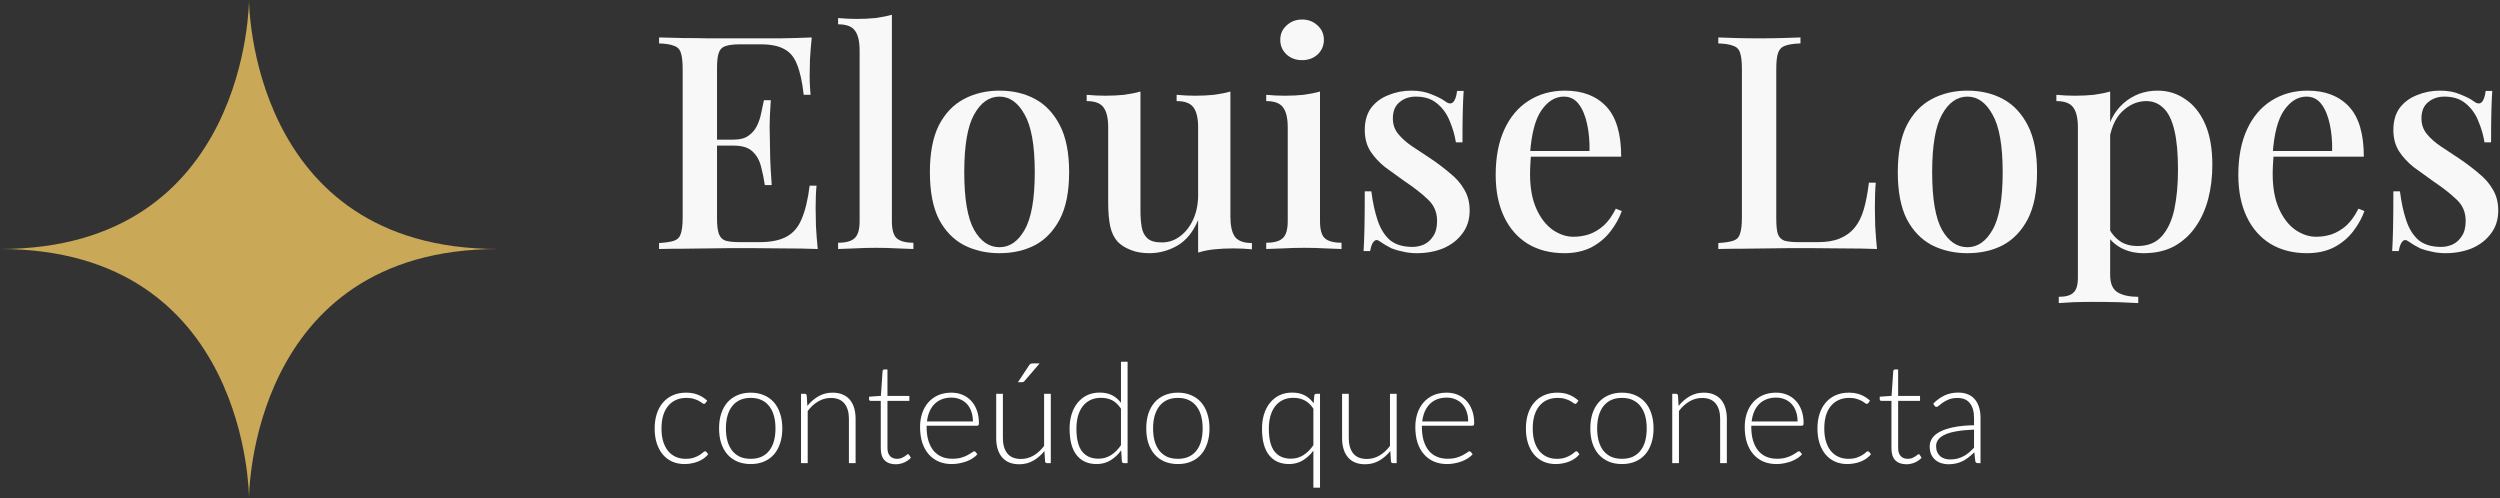 <svg xmlns="http://www.w3.org/2000/svg" width="502" height="100" viewBox="0 0 502 100" fill="none"><rect x="0" y="0" width="502" height="100" fill="#333333" stroke="none"/><path d="M50 100C50 100 50 50 100 50C50 50 50 0 50 0C50 0 50 50 0 50C50 50 50 100 50 100Z" fill="#C9A858"></path><path d="M163 7.52C162.84 9.04 162.72 10.52 162.64 11.96C162.6 13.36 162.58 14.44 162.58 15.2C162.58 15.96 162.6 16.68 162.64 17.36C162.68 18.04 162.72 18.6 162.76 19.04H161.38C161.1 16.48 160.66 14.46 160.06 12.98C159.5 11.5 158.64 10.46 157.48 9.86C156.36 9.22 154.78 8.9 152.74 8.9H148.6C147.32 8.9 146.34 9.02 145.66 9.26C145.02 9.46 144.58 9.9 144.34 10.58C144.1 11.22 143.98 12.24 143.98 13.64V43.88C143.98 45.24 144.1 46.26 144.34 46.94C144.58 47.62 145.02 48.08 145.66 48.32C146.34 48.52 147.32 48.62 148.6 48.62H152.5C154.78 48.62 156.58 48.26 157.9 47.54C159.26 46.82 160.28 45.64 160.96 44C161.68 42.36 162.22 40.12 162.58 37.28H163.96C163.84 38.44 163.78 39.96 163.78 41.84C163.78 42.64 163.8 43.8 163.84 45.32C163.92 46.84 164.04 48.4 164.2 50C162.16 49.92 159.86 49.88 157.3 49.88C154.74 49.84 152.46 49.82 150.46 49.82C149.54 49.82 148.36 49.82 146.92 49.82C145.48 49.82 143.92 49.84 142.24 49.88C140.6 49.88 138.92 49.9 137.2 49.94C135.52 49.94 133.9 49.96 132.34 50V48.8C133.7 48.72 134.72 48.56 135.4 48.32C136.08 48.08 136.52 47.6 136.72 46.88C136.96 46.16 137.08 45.08 137.08 43.64V13.88C137.08 12.4 136.96 11.32 136.72 10.64C136.52 9.92 136.06 9.44 135.34 9.2C134.66 8.92 133.66 8.76 132.34 8.72V7.52C133.9 7.56 135.52 7.6 137.2 7.64C138.92 7.64 140.6 7.66 142.24 7.7C143.92 7.7 145.48 7.7 146.92 7.7C148.36 7.7 149.54 7.7 150.46 7.7C152.3 7.7 154.38 7.7 156.7 7.7C159.06 7.66 161.16 7.6 163 7.52ZM153.04 28.04C153.04 28.04 153.04 28.24 153.04 28.64C153.04 29.04 153.04 29.24 153.04 29.24H142.18C142.18 29.24 142.18 29.04 142.18 28.64C142.18 28.24 142.18 28.04 142.18 28.04H153.04ZM154.78 20.12C154.62 22.4 154.54 24.14 154.54 25.34C154.58 26.54 154.6 27.64 154.6 28.64C154.6 29.64 154.62 30.74 154.66 31.94C154.7 33.14 154.8 34.88 154.96 37.16H153.58C153.38 35.84 153.12 34.58 152.8 33.38C152.48 32.14 151.9 31.14 151.06 30.38C150.26 29.62 149 29.24 147.28 29.24V28.04C148.56 28.04 149.56 27.78 150.28 27.26C151.04 26.74 151.62 26.06 152.02 25.22C152.42 24.38 152.7 23.52 152.86 22.64C153.06 21.72 153.24 20.88 153.4 20.12H154.78Z" fill="#F8F8F8"></path><path d="M179.091 2.96V44.42C179.091 46.1 179.411 47.24 180.051 47.84C180.731 48.44 181.851 48.74 183.411 48.74V50C182.731 49.96 181.671 49.92 180.231 49.88C178.791 49.8 177.351 49.76 175.911 49.76C174.471 49.76 173.011 49.8 171.531 49.88C170.091 49.92 169.011 49.96 168.291 50V48.74C169.851 48.74 170.951 48.44 171.591 47.84C172.271 47.24 172.611 46.1 172.611 44.42V10.16C172.611 8.36 172.311 7.04 171.711 6.2C171.111 5.32 169.971 4.88 168.291 4.88V3.62C169.571 3.74 170.811 3.8 172.011 3.8C173.331 3.8 174.591 3.74 175.791 3.62C176.991 3.46 178.091 3.24 179.091 2.96Z" fill="#F8F8F8"></path><path d="M200.702 18.2C203.382 18.2 205.762 18.76 207.842 19.88C209.922 21 211.582 22.76 212.822 25.16C214.062 27.56 214.682 30.7 214.682 34.58C214.682 38.46 214.062 41.6 212.822 44C211.582 46.36 209.922 48.1 207.842 49.22C205.762 50.3 203.382 50.84 200.702 50.84C198.062 50.84 195.682 50.3 193.562 49.22C191.442 48.1 189.762 46.36 188.522 44C187.322 41.6 186.722 38.46 186.722 34.58C186.722 30.7 187.322 27.56 188.522 25.16C189.762 22.76 191.442 21 193.562 19.88C195.682 18.76 198.062 18.2 200.702 18.2ZM200.702 19.4C198.622 19.4 196.922 20.6 195.602 23C194.282 25.36 193.622 29.22 193.622 34.58C193.622 39.94 194.282 43.8 195.602 46.16C196.922 48.48 198.622 49.64 200.702 49.64C202.742 49.64 204.422 48.48 205.742 46.16C207.102 43.8 207.782 39.94 207.782 34.58C207.782 29.22 207.102 25.36 205.742 23C204.422 20.6 202.742 19.4 200.702 19.4Z" fill="#F8F8F8"></path><path d="M247.065 18.38V43.52C247.065 45.32 247.365 46.66 247.965 47.54C248.605 48.38 249.745 48.8 251.385 48.8V50.06C250.145 49.94 248.905 49.88 247.665 49.88C246.345 49.88 245.085 49.94 243.885 50.06C242.685 50.18 241.585 50.4 240.585 50.72V44.18C239.585 46.58 238.185 48.3 236.385 49.34C234.625 50.34 232.765 50.84 230.805 50.84C229.325 50.84 228.065 50.62 227.025 50.18C225.985 49.78 225.125 49.24 224.445 48.56C223.725 47.76 223.225 46.74 222.945 45.5C222.665 44.22 222.525 42.62 222.525 40.7V25.58C222.525 23.78 222.225 22.46 221.625 21.62C221.025 20.74 219.885 20.3 218.205 20.3V19.04C219.485 19.16 220.725 19.22 221.925 19.22C223.245 19.22 224.505 19.16 225.705 19.04C226.905 18.88 228.005 18.66 229.005 18.38V42.38C229.005 43.54 229.085 44.6 229.245 45.56C229.405 46.52 229.785 47.28 230.385 47.84C230.985 48.4 231.945 48.68 233.265 48.68C234.665 48.68 235.905 48.26 236.985 47.42C238.105 46.58 238.985 45.44 239.625 44C240.265 42.56 240.585 40.94 240.585 39.14V25.58C240.585 23.78 240.285 22.46 239.685 21.62C239.085 20.74 237.945 20.3 236.265 20.3V19.04C237.545 19.16 238.785 19.22 239.985 19.22C241.305 19.22 242.565 19.16 243.765 19.04C244.965 18.88 246.065 18.66 247.065 18.38Z" fill="#F8F8F8"></path><path d="M261.457 3.92C262.697 3.92 263.737 4.32 264.577 5.12C265.417 5.88 265.837 6.84 265.837 8C265.837 9.16 265.417 10.14 264.577 10.94C263.737 11.7 262.697 12.08 261.457 12.08C260.217 12.08 259.177 11.7 258.337 10.94C257.497 10.14 257.077 9.16 257.077 8C257.077 6.84 257.497 5.88 258.337 5.12C259.177 4.32 260.217 3.92 261.457 3.92ZM265.057 18.38V44.42C265.057 46.1 265.377 47.24 266.017 47.84C266.697 48.44 267.817 48.74 269.377 48.74V50C268.697 49.96 267.637 49.92 266.197 49.88C264.797 49.8 263.357 49.76 261.877 49.76C260.477 49.76 259.037 49.8 257.557 49.88C256.077 49.92 254.977 49.96 254.257 50V48.74C255.817 48.74 256.917 48.44 257.557 47.84C258.237 47.24 258.577 46.1 258.577 44.42V25.58C258.577 23.78 258.277 22.46 257.677 21.62C257.077 20.74 255.937 20.3 254.257 20.3V19.04C255.537 19.16 256.777 19.22 257.977 19.22C259.337 19.22 260.597 19.16 261.757 19.04C262.957 18.88 264.057 18.66 265.057 18.38Z" fill="#F8F8F8"></path><path d="M283.405 18.2C285.005 18.2 286.385 18.46 287.545 18.98C288.745 19.46 289.605 19.9 290.125 20.3C291.445 21.34 292.265 20.66 292.585 18.26H293.905C293.825 19.38 293.765 20.74 293.725 22.34C293.685 23.9 293.665 25.98 293.665 28.58H292.345C292.105 27.1 291.685 25.66 291.085 24.26C290.525 22.86 289.685 21.7 288.565 20.78C287.485 19.86 286.065 19.4 284.305 19.4C282.985 19.4 281.885 19.78 281.005 20.54C280.125 21.26 279.685 22.34 279.685 23.78C279.685 24.98 280.045 26.02 280.765 26.9C281.485 27.78 282.405 28.6 283.525 29.36C284.685 30.12 285.925 30.94 287.245 31.82C288.725 32.82 290.045 33.82 291.205 34.82C292.405 35.78 293.345 36.86 294.025 38.06C294.745 39.26 295.105 40.66 295.105 42.26C295.105 44.1 294.605 45.66 293.605 46.94C292.645 48.22 291.365 49.2 289.765 49.88C288.165 50.52 286.405 50.84 284.485 50.84C283.525 50.84 282.625 50.74 281.785 50.54C280.945 50.38 280.165 50.16 279.445 49.88C279.005 49.64 278.565 49.4 278.125 49.16C277.725 48.88 277.325 48.62 276.925 48.38C276.525 48.1 276.165 48.14 275.845 48.5C275.525 48.86 275.285 49.5 275.125 50.42H273.805C273.885 49.14 273.945 47.58 273.985 45.74C274.025 43.9 274.045 41.46 274.045 38.42H275.365C275.645 40.62 276.065 42.56 276.625 44.24C277.185 45.92 278.005 47.24 279.085 48.2C280.205 49.12 281.725 49.58 283.645 49.58C284.405 49.58 285.165 49.42 285.925 49.1C286.685 48.74 287.305 48.18 287.785 47.42C288.305 46.66 288.565 45.64 288.565 44.36C288.565 42.6 287.945 41.16 286.705 40.04C285.505 38.88 283.945 37.66 282.025 36.38C280.665 35.42 279.365 34.48 278.125 33.56C276.925 32.6 275.945 31.54 275.185 30.38C274.425 29.18 274.045 27.76 274.045 26.12C274.045 24.32 274.465 22.84 275.305 21.68C276.185 20.52 277.345 19.66 278.785 19.1C280.225 18.5 281.765 18.2 283.405 18.2Z" fill="#F8F8F8"></path><path d="M314.254 18.2C317.774 18.2 320.534 19.26 322.534 21.38C324.534 23.5 325.534 26.86 325.534 31.46H304.834L304.714 30.32H319.174C319.214 28.36 319.054 26.56 318.694 24.92C318.334 23.24 317.774 21.9 317.014 20.9C316.254 19.9 315.254 19.4 314.014 19.4C312.294 19.4 310.794 20.32 309.514 22.16C308.274 23.96 307.514 26.86 307.234 30.86L307.414 31.16C307.374 31.72 307.334 32.34 307.294 33.02C307.254 33.66 307.234 34.3 307.234 34.94C307.234 37.7 307.654 40.02 308.494 41.9C309.334 43.78 310.434 45.2 311.794 46.16C313.154 47.08 314.534 47.54 315.934 47.54C317.014 47.54 318.054 47.38 319.054 47.06C320.094 46.7 321.074 46.12 321.994 45.32C322.914 44.48 323.734 43.34 324.454 41.9L325.654 42.38C325.174 43.74 324.434 45.08 323.434 46.4C322.434 47.72 321.154 48.8 319.594 49.64C318.034 50.44 316.214 50.84 314.134 50.84C311.334 50.84 308.894 50.22 306.814 48.98C304.734 47.7 303.134 45.88 302.014 43.52C300.894 41.16 300.334 38.36 300.334 35.12C300.334 31.56 300.914 28.52 302.074 26C303.234 23.48 304.854 21.56 306.934 20.24C309.054 18.88 311.494 18.2 314.254 18.2Z" fill="#F8F8F8"></path><path d="M361.535 7.52V8.72C360.175 8.76 359.135 8.92 358.415 9.2C357.735 9.44 357.275 9.92 357.035 10.64C356.795 11.32 356.675 12.4 356.675 13.88V43.88C356.675 45.24 356.775 46.26 356.975 46.94C357.215 47.62 357.655 48.08 358.295 48.32C358.975 48.52 359.935 48.62 361.175 48.62H365.075C366.795 48.62 368.235 48.38 369.395 47.9C370.595 47.42 371.595 46.7 372.395 45.74C373.195 44.78 373.815 43.54 374.255 42.02C374.695 40.5 375.035 38.72 375.275 36.68H376.655C376.535 37.96 376.475 39.64 376.475 41.72C376.475 42.52 376.495 43.7 376.535 45.26C376.615 46.78 376.735 48.36 376.895 50C374.855 49.92 372.555 49.88 369.995 49.88C367.435 49.84 365.155 49.82 363.155 49.82C362.235 49.82 361.055 49.82 359.615 49.82C358.175 49.82 356.615 49.84 354.935 49.88C353.295 49.88 351.615 49.9 349.895 49.94C348.215 49.94 346.595 49.96 345.035 50V48.8C346.395 48.72 347.415 48.56 348.095 48.32C348.775 48.08 349.215 47.6 349.415 46.88C349.655 46.16 349.775 45.08 349.775 43.64V13.88C349.775 12.4 349.655 11.32 349.415 10.64C349.215 9.92 348.755 9.44 348.035 9.2C347.355 8.92 346.355 8.76 345.035 8.72V7.52C345.955 7.56 347.135 7.6 348.575 7.64C350.055 7.68 351.635 7.7 353.315 7.7C354.835 7.7 356.335 7.68 357.815 7.64C359.335 7.6 360.575 7.56 361.535 7.52Z" fill="#F8F8F8"></path><path d="M395.058 18.2C397.738 18.2 400.118 18.76 402.198 19.88C404.278 21 405.938 22.76 407.178 25.16C408.418 27.56 409.038 30.7 409.038 34.58C409.038 38.46 408.418 41.6 407.178 44C405.938 46.36 404.278 48.1 402.198 49.22C400.118 50.3 397.738 50.84 395.058 50.84C392.418 50.84 390.038 50.3 387.918 49.22C385.798 48.1 384.118 46.36 382.878 44C381.678 41.6 381.078 38.46 381.078 34.58C381.078 30.7 381.678 27.56 382.878 25.16C384.118 22.76 385.798 21 387.918 19.88C390.038 18.76 392.418 18.2 395.058 18.2ZM395.058 19.4C392.978 19.4 391.278 20.6 389.958 23C388.638 25.36 387.978 29.22 387.978 34.58C387.978 39.94 388.638 43.8 389.958 46.16C391.278 48.48 392.978 49.64 395.058 49.64C397.098 49.64 398.778 48.48 400.098 46.16C401.458 43.8 402.138 39.94 402.138 34.58C402.138 29.22 401.458 25.36 400.098 23C398.778 20.6 397.098 19.4 395.058 19.4Z" fill="#F8F8F8"></path><path d="M423.72 18.38V55.16C423.72 56.92 424.22 58.1 425.22 58.7C426.22 59.3 427.6 59.6 429.36 59.6V60.86C428.44 60.82 427.16 60.76 425.52 60.68C423.88 60.64 422.12 60.62 420.24 60.62C418.92 60.62 417.62 60.64 416.34 60.68C415.06 60.76 414.08 60.82 413.4 60.86V59.6C414.8 59.6 415.78 59.32 416.34 58.76C416.94 58.24 417.24 57.24 417.24 55.76V25.58C417.24 23.78 416.94 22.46 416.34 21.62C415.74 20.74 414.6 20.3 412.92 20.3V19.04C414.2 19.16 415.44 19.22 416.64 19.22C417.96 19.22 419.22 19.16 420.42 19.04C421.62 18.88 422.72 18.66 423.72 18.38ZM433.26 18.2C435.34 18.2 437.2 18.78 438.84 19.94C440.52 21.06 441.84 22.72 442.8 24.92C443.76 27.12 444.24 29.86 444.24 33.14C444.24 35.54 443.96 37.82 443.4 39.98C442.84 42.1 441.98 43.98 440.82 45.62C439.7 47.22 438.28 48.5 436.56 49.46C434.84 50.38 432.8 50.84 430.44 50.84C428.68 50.84 427.12 50.46 425.76 49.7C424.44 48.94 423.5 47.98 422.94 46.82L423.54 45.98C424.06 46.98 424.78 47.8 425.7 48.44C426.66 49.08 427.84 49.4 429.24 49.4C431.32 49.4 432.94 48.74 434.1 47.42C435.3 46.06 436.14 44.24 436.62 41.96C437.1 39.64 437.34 37.02 437.34 34.1C437.34 30.82 437.1 28.18 436.62 26.18C436.14 24.14 435.42 22.66 434.46 21.74C433.5 20.78 432.34 20.3 430.98 20.3C429.18 20.3 427.54 21.02 426.06 22.46C424.62 23.9 423.74 26.06 423.42 28.94L422.82 27.68C423.34 24.68 424.54 22.36 426.42 20.72C428.34 19.04 430.62 18.2 433.26 18.2Z" fill="#F8F8F8"></path><path d="M463.375 18.2C466.895 18.2 469.655 19.26 471.655 21.38C473.655 23.5 474.655 26.86 474.655 31.46H453.955L453.835 30.32H468.295C468.335 28.36 468.175 26.56 467.815 24.92C467.455 23.24 466.895 21.9 466.135 20.9C465.375 19.9 464.375 19.4 463.135 19.4C461.415 19.4 459.915 20.32 458.635 22.16C457.395 23.96 456.635 26.86 456.355 30.86L456.535 31.16C456.495 31.72 456.455 32.34 456.415 33.02C456.375 33.66 456.355 34.3 456.355 34.94C456.355 37.7 456.775 40.02 457.615 41.9C458.455 43.78 459.555 45.2 460.915 46.16C462.275 47.08 463.655 47.54 465.055 47.54C466.135 47.54 467.175 47.38 468.175 47.06C469.215 46.7 470.195 46.12 471.115 45.32C472.035 44.48 472.855 43.34 473.575 41.9L474.775 42.38C474.295 43.74 473.555 45.08 472.555 46.4C471.555 47.72 470.275 48.8 468.715 49.64C467.155 50.44 465.335 50.84 463.255 50.84C460.455 50.84 458.015 50.22 455.935 48.98C453.855 47.7 452.255 45.88 451.135 43.52C450.015 41.16 449.455 38.36 449.455 35.12C449.455 31.56 450.035 28.52 451.195 26C452.355 23.48 453.975 21.56 456.055 20.24C458.175 18.88 460.615 18.2 463.375 18.2Z" fill="#F8F8F8"></path><path d="M489.948 18.2C491.548 18.2 492.928 18.46 494.088 18.98C495.288 19.46 496.148 19.9 496.668 20.3C497.988 21.34 498.808 20.66 499.128 18.26H500.448C500.368 19.38 500.308 20.74 500.268 22.34C500.228 23.9 500.208 25.98 500.208 28.58H498.888C498.648 27.1 498.228 25.66 497.628 24.26C497.068 22.86 496.228 21.7 495.108 20.78C494.028 19.86 492.608 19.4 490.848 19.4C489.528 19.4 488.428 19.78 487.548 20.54C486.668 21.26 486.228 22.34 486.228 23.78C486.228 24.98 486.588 26.02 487.308 26.9C488.028 27.78 488.948 28.6 490.068 29.36C491.228 30.12 492.468 30.94 493.788 31.82C495.268 32.82 496.588 33.82 497.748 34.82C498.948 35.78 499.888 36.86 500.568 38.06C501.288 39.26 501.648 40.66 501.648 42.26C501.648 44.1 501.148 45.66 500.148 46.94C499.188 48.22 497.908 49.2 496.308 49.88C494.708 50.52 492.948 50.84 491.028 50.84C490.068 50.84 489.168 50.74 488.328 50.54C487.488 50.38 486.708 50.16 485.988 49.88C485.548 49.64 485.108 49.4 484.668 49.16C484.268 48.88 483.868 48.62 483.468 48.38C483.068 48.1 482.708 48.14 482.388 48.5C482.068 48.86 481.828 49.5 481.668 50.42H480.348C480.428 49.14 480.488 47.58 480.528 45.74C480.568 43.9 480.588 41.46 480.588 38.42H481.908C482.188 40.62 482.608 42.56 483.168 44.24C483.728 45.92 484.548 47.24 485.628 48.2C486.748 49.12 488.268 49.58 490.188 49.58C490.948 49.58 491.708 49.42 492.468 49.1C493.228 48.74 493.848 48.18 494.328 47.42C494.848 46.66 495.108 45.64 495.108 44.36C495.108 42.6 494.488 41.16 493.248 40.04C492.048 38.88 490.488 37.66 488.568 36.38C487.208 35.42 485.908 34.48 484.668 33.56C483.468 32.6 482.488 31.54 481.728 30.38C480.968 29.18 480.588 27.76 480.588 26.12C480.588 24.32 481.008 22.84 481.848 21.68C482.728 20.52 483.888 19.66 485.328 19.1C486.768 18.5 488.308 18.2 489.948 18.2Z" fill="#F8F8F8"></path><path d="M141.662 80.932C141.615 80.979 141.569 81.021 141.522 81.058C141.485 81.086 141.429 81.1 141.354 81.1C141.261 81.1 141.135 81.039 140.976 80.918C140.817 80.787 140.603 80.647 140.332 80.498C140.061 80.349 139.721 80.213 139.31 80.092C138.909 79.961 138.419 79.896 137.84 79.896C137.037 79.896 136.323 80.041 135.698 80.33C135.082 80.61 134.559 81.016 134.13 81.548C133.701 82.08 133.374 82.724 133.15 83.48C132.935 84.236 132.828 85.085 132.828 86.028C132.828 87.008 132.94 87.876 133.164 88.632C133.397 89.388 133.724 90.027 134.144 90.55C134.564 91.063 135.073 91.455 135.67 91.726C136.267 91.997 136.93 92.132 137.658 92.132C138.33 92.132 138.89 92.053 139.338 91.894C139.795 91.735 140.169 91.563 140.458 91.376C140.757 91.189 140.99 91.017 141.158 90.858C141.326 90.699 141.466 90.62 141.578 90.62C141.69 90.62 141.783 90.667 141.858 90.76L142.208 91.208C141.993 91.488 141.723 91.749 141.396 91.992C141.069 92.235 140.701 92.445 140.29 92.622C139.879 92.799 139.431 92.935 138.946 93.028C138.47 93.131 137.971 93.182 137.448 93.182C136.561 93.182 135.749 93.023 135.012 92.706C134.284 92.379 133.654 91.913 133.122 91.306C132.599 90.69 132.189 89.939 131.89 89.052C131.601 88.165 131.456 87.157 131.456 86.028C131.456 84.964 131.596 83.993 131.876 83.116C132.156 82.239 132.567 81.483 133.108 80.848C133.649 80.213 134.307 79.723 135.082 79.378C135.866 79.023 136.762 78.846 137.77 78.846C138.675 78.846 139.478 78.991 140.178 79.28C140.878 79.569 141.489 79.961 142.012 80.456L141.662 80.932Z" fill="white"></path><path d="M150.746 78.846C151.744 78.846 152.636 79.019 153.42 79.364C154.213 79.7 154.88 80.181 155.422 80.806C155.963 81.431 156.374 82.187 156.654 83.074C156.943 83.951 157.088 84.936 157.088 86.028C157.088 87.12 156.943 88.105 156.654 88.982C156.374 89.859 155.963 90.611 155.422 91.236C154.88 91.861 154.213 92.342 153.42 92.678C152.636 93.014 151.744 93.182 150.746 93.182C149.747 93.182 148.851 93.014 148.058 92.678C147.274 92.342 146.606 91.861 146.056 91.236C145.514 90.611 145.099 89.859 144.81 88.982C144.53 88.105 144.39 87.12 144.39 86.028C144.39 84.936 144.53 83.951 144.81 83.074C145.099 82.187 145.514 81.431 146.056 80.806C146.606 80.181 147.274 79.7 148.058 79.364C148.851 79.019 149.747 78.846 150.746 78.846ZM150.746 92.132C151.576 92.132 152.3 91.992 152.916 91.712C153.541 91.423 154.059 91.012 154.47 90.48C154.89 89.948 155.202 89.309 155.408 88.562C155.613 87.806 155.716 86.961 155.716 86.028C155.716 85.104 155.613 84.264 155.408 83.508C155.202 82.752 154.89 82.108 154.47 81.576C154.059 81.035 153.541 80.619 152.916 80.33C152.3 80.041 151.576 79.896 150.746 79.896C149.915 79.896 149.187 80.041 148.562 80.33C147.946 80.619 147.428 81.035 147.008 81.576C146.597 82.108 146.284 82.752 146.07 83.508C145.864 84.264 145.762 85.104 145.762 86.028C145.762 86.961 145.864 87.806 146.07 88.562C146.284 89.309 146.597 89.948 147.008 90.48C147.428 91.012 147.946 91.423 148.562 91.712C149.187 91.992 149.915 92.132 150.746 92.132Z" fill="white"></path><path d="M162.117 81.506C162.761 80.703 163.503 80.059 164.343 79.574C165.192 79.089 166.135 78.846 167.171 78.846C167.936 78.846 168.608 78.967 169.187 79.21C169.775 79.453 170.26 79.803 170.643 80.26C171.026 80.717 171.315 81.268 171.511 81.912C171.707 82.556 171.805 83.284 171.805 84.096V93H170.461V84.096C170.461 82.789 170.162 81.767 169.565 81.03C168.968 80.283 168.058 79.91 166.835 79.91C165.93 79.91 165.08 80.143 164.287 80.61C163.503 81.067 162.803 81.707 162.187 82.528V93H160.843V79.07H161.585C161.818 79.07 161.954 79.187 161.991 79.42L162.117 81.506Z" fill="white"></path><path d="M179.854 93.224C178.911 93.224 178.174 92.963 177.642 92.44C177.119 91.917 176.858 91.11 176.858 90.018V80.498H174.856C174.753 80.498 174.669 80.47 174.604 80.414C174.539 80.358 174.506 80.279 174.506 80.176V79.658L176.886 79.49L177.222 74.506C177.241 74.422 177.278 74.347 177.334 74.282C177.39 74.217 177.469 74.184 177.572 74.184H178.202V79.504H182.598V80.498H178.202V89.948C178.202 90.331 178.249 90.662 178.342 90.942C178.445 91.213 178.58 91.437 178.748 91.614C178.925 91.791 179.131 91.922 179.364 92.006C179.597 92.09 179.849 92.132 180.12 92.132C180.456 92.132 180.745 92.085 180.988 91.992C181.231 91.889 181.441 91.782 181.618 91.67C181.795 91.549 181.94 91.441 182.052 91.348C182.164 91.245 182.253 91.194 182.318 91.194C182.393 91.194 182.467 91.241 182.542 91.334L182.906 91.922C182.551 92.314 182.099 92.631 181.548 92.874C181.007 93.107 180.442 93.224 179.854 93.224Z" fill="white"></path><path d="M195.361 84.628C195.361 83.881 195.254 83.214 195.039 82.626C194.834 82.029 194.54 81.525 194.157 81.114C193.774 80.703 193.317 80.391 192.785 80.176C192.262 79.952 191.684 79.84 191.049 79.84C190.33 79.84 189.686 79.952 189.117 80.176C188.548 80.4 188.053 80.722 187.633 81.142C187.222 81.562 186.891 82.066 186.639 82.654C186.387 83.242 186.219 83.9 186.135 84.628H195.361ZM186.065 85.482V85.748C186.065 86.793 186.186 87.713 186.429 88.506C186.672 89.299 187.017 89.967 187.465 90.508C187.913 91.04 188.454 91.441 189.089 91.712C189.724 91.983 190.433 92.118 191.217 92.118C191.917 92.118 192.524 92.043 193.037 91.894C193.55 91.735 193.98 91.563 194.325 91.376C194.68 91.18 194.96 91.007 195.165 90.858C195.37 90.699 195.52 90.62 195.613 90.62C195.734 90.62 195.828 90.667 195.893 90.76L196.257 91.208C196.033 91.488 195.734 91.749 195.361 91.992C194.997 92.235 194.586 92.445 194.129 92.622C193.681 92.79 193.196 92.925 192.673 93.028C192.16 93.131 191.642 93.182 191.119 93.182C190.167 93.182 189.299 93.019 188.515 92.692C187.731 92.356 187.059 91.871 186.499 91.236C185.939 90.601 185.505 89.827 185.197 88.912C184.898 87.988 184.749 86.933 184.749 85.748C184.749 84.749 184.889 83.83 185.169 82.99C185.458 82.141 185.869 81.413 186.401 80.806C186.942 80.19 187.6 79.709 188.375 79.364C189.159 79.019 190.046 78.846 191.035 78.846C191.819 78.846 192.547 78.981 193.219 79.252C193.891 79.523 194.474 79.919 194.969 80.442C195.464 80.955 195.851 81.59 196.131 82.346C196.42 83.102 196.565 83.97 196.565 84.95C196.565 85.155 196.537 85.295 196.481 85.37C196.425 85.445 196.332 85.482 196.201 85.482H186.065Z" fill="white"></path><path d="M210.999 79.07V93H210.257C210.023 93 209.888 92.879 209.851 92.636L209.725 90.564C209.081 91.367 208.334 92.011 207.485 92.496C206.645 92.981 205.707 93.224 204.671 93.224C203.896 93.224 203.219 93.103 202.641 92.86C202.062 92.617 201.581 92.267 201.199 91.81C200.816 91.353 200.527 90.802 200.331 90.158C200.135 89.514 200.037 88.786 200.037 87.974V79.07H201.381V87.974C201.381 89.281 201.679 90.307 202.277 91.054C202.874 91.791 203.784 92.16 205.007 92.16C205.912 92.16 206.757 91.931 207.541 91.474C208.334 91.007 209.039 90.363 209.655 89.542V79.07H210.999ZM208.759 72.966L205.721 76.508C205.646 76.601 205.567 76.667 205.483 76.704C205.408 76.732 205.315 76.746 205.203 76.746H204.405L206.603 73.414C206.705 73.246 206.813 73.129 206.925 73.064C207.037 72.999 207.205 72.966 207.429 72.966H208.759Z" fill="white"></path><path d="M225.091 82.066C224.559 81.263 223.966 80.699 223.313 80.372C222.669 80.045 221.932 79.882 221.101 79.882C220.28 79.882 219.561 80.031 218.945 80.33C218.329 80.629 217.811 81.053 217.391 81.604C216.98 82.145 216.668 82.799 216.453 83.564C216.248 84.32 216.145 85.155 216.145 86.07C216.145 88.142 216.523 89.668 217.279 90.648C218.044 91.619 219.146 92.104 220.583 92.104C221.498 92.104 222.333 91.866 223.089 91.39C223.845 90.914 224.512 90.247 225.091 89.388V82.066ZM226.421 72.63V93H225.693C225.45 93 225.31 92.879 225.273 92.636L225.133 90.438C224.517 91.278 223.798 91.945 222.977 92.44C222.156 92.935 221.232 93.182 220.205 93.182C218.488 93.182 217.153 92.589 216.201 91.404C215.249 90.219 214.773 88.441 214.773 86.07C214.773 85.053 214.904 84.105 215.165 83.228C215.436 82.341 215.828 81.576 216.341 80.932C216.854 80.279 217.484 79.765 218.231 79.392C218.987 79.019 219.855 78.832 220.835 78.832C221.778 78.832 222.594 79.005 223.285 79.35C223.976 79.695 224.578 80.209 225.091 80.89V72.63H226.421Z" fill="white"></path><path d="M236.523 78.846C237.522 78.846 238.413 79.019 239.197 79.364C239.99 79.7 240.658 80.181 241.199 80.806C241.74 81.431 242.151 82.187 242.431 83.074C242.72 83.951 242.865 84.936 242.865 86.028C242.865 87.12 242.72 88.105 242.431 88.982C242.151 89.859 241.74 90.611 241.199 91.236C240.658 91.861 239.99 92.342 239.197 92.678C238.413 93.014 237.522 93.182 236.523 93.182C235.524 93.182 234.628 93.014 233.835 92.678C233.051 92.342 232.384 91.861 231.833 91.236C231.292 90.611 230.876 89.859 230.587 88.982C230.307 88.105 230.167 87.12 230.167 86.028C230.167 84.936 230.307 83.951 230.587 83.074C230.876 82.187 231.292 81.431 231.833 80.806C232.384 80.181 233.051 79.7 233.835 79.364C234.628 79.019 235.524 78.846 236.523 78.846ZM236.523 92.132C237.354 92.132 238.077 91.992 238.693 91.712C239.318 91.423 239.836 91.012 240.247 90.48C240.667 89.948 240.98 89.309 241.185 88.562C241.39 87.806 241.493 86.961 241.493 86.028C241.493 85.104 241.39 84.264 241.185 83.508C240.98 82.752 240.667 82.108 240.247 81.576C239.836 81.035 239.318 80.619 238.693 80.33C238.077 80.041 237.354 79.896 236.523 79.896C235.692 79.896 234.964 80.041 234.339 80.33C233.723 80.619 233.205 81.035 232.785 81.576C232.374 82.108 232.062 82.752 231.847 83.508C231.642 84.264 231.539 85.104 231.539 86.028C231.539 86.961 231.642 87.806 231.847 88.562C232.062 89.309 232.374 89.948 232.785 90.48C233.205 91.012 233.723 91.423 234.339 91.712C234.964 91.992 235.692 92.132 236.523 92.132Z" fill="white"></path><path d="M263.728 82.066C263.224 81.291 262.641 80.736 261.978 80.4C261.315 80.055 260.569 79.882 259.738 79.882C258.917 79.882 258.198 80.031 257.582 80.33C256.966 80.629 256.448 81.053 256.028 81.604C255.617 82.145 255.305 82.799 255.09 83.564C254.885 84.32 254.782 85.155 254.782 86.07C254.782 88.142 255.16 89.668 255.916 90.648C256.681 91.619 257.782 92.104 259.22 92.104C260.134 92.104 260.97 91.866 261.726 91.39C262.482 90.914 263.149 90.247 263.728 89.388V82.066ZM265.058 79.07V97.928H263.728V90.494C263.112 91.315 262.398 91.969 261.586 92.454C260.774 92.939 259.859 93.182 258.842 93.182C257.125 93.182 255.79 92.589 254.838 91.404C253.886 90.219 253.41 88.441 253.41 86.07C253.41 85.053 253.541 84.105 253.802 83.228C254.073 82.341 254.465 81.576 254.978 80.932C255.491 80.279 256.121 79.765 256.868 79.392C257.624 79.019 258.492 78.832 259.472 78.832C260.433 78.832 261.264 79.014 261.964 79.378C262.664 79.733 263.271 80.265 263.784 80.974L263.91 79.42C263.947 79.187 264.087 79.07 264.33 79.07H265.058Z" fill="white"></path><path d="M280.452 79.07V93H279.71C279.476 93 279.341 92.879 279.304 92.636L279.178 90.564C278.534 91.367 277.787 92.011 276.938 92.496C276.098 92.981 275.16 93.224 274.124 93.224C273.349 93.224 272.672 93.103 272.094 92.86C271.515 92.617 271.034 92.267 270.652 91.81C270.269 91.353 269.98 90.802 269.784 90.158C269.588 89.514 269.49 88.786 269.49 87.974V79.07H270.834V87.974C270.834 89.281 271.132 90.307 271.73 91.054C272.327 91.791 273.237 92.16 274.46 92.16C275.365 92.16 276.21 91.931 276.994 91.474C277.787 91.007 278.492 90.363 279.108 89.542V79.07H280.452Z" fill="white"></path><path d="M294.81 84.628C294.81 83.881 294.703 83.214 294.488 82.626C294.283 82.029 293.989 81.525 293.606 81.114C293.224 80.703 292.766 80.391 292.234 80.176C291.712 79.952 291.133 79.84 290.498 79.84C289.78 79.84 289.136 79.952 288.566 80.176C287.997 80.4 287.502 80.722 287.082 81.142C286.672 81.562 286.34 82.066 286.088 82.654C285.836 83.242 285.668 83.9 285.584 84.628H294.81ZM285.514 85.482V85.748C285.514 86.793 285.636 87.713 285.878 88.506C286.121 89.299 286.466 89.967 286.914 90.508C287.362 91.04 287.904 91.441 288.538 91.712C289.173 91.983 289.882 92.118 290.666 92.118C291.366 92.118 291.973 92.043 292.486 91.894C293 91.735 293.429 91.563 293.774 91.376C294.129 91.18 294.409 91.007 294.614 90.858C294.82 90.699 294.969 90.62 295.062 90.62C295.184 90.62 295.277 90.667 295.342 90.76L295.706 91.208C295.482 91.488 295.184 91.749 294.81 91.992C294.446 92.235 294.036 92.445 293.578 92.622C293.13 92.79 292.645 92.925 292.122 93.028C291.609 93.131 291.091 93.182 290.568 93.182C289.616 93.182 288.748 93.019 287.964 92.692C287.18 92.356 286.508 91.871 285.948 91.236C285.388 90.601 284.954 89.827 284.646 88.912C284.348 87.988 284.198 86.933 284.198 85.748C284.198 84.749 284.338 83.83 284.618 82.99C284.908 82.141 285.318 81.413 285.85 80.806C286.392 80.19 287.05 79.709 287.824 79.364C288.608 79.019 289.495 78.846 290.484 78.846C291.268 78.846 291.996 78.981 292.668 79.252C293.34 79.523 293.924 79.919 294.418 80.442C294.913 80.955 295.3 81.59 295.58 82.346C295.87 83.102 296.014 83.97 296.014 84.95C296.014 85.155 295.986 85.295 295.93 85.37C295.874 85.445 295.781 85.482 295.65 85.482H285.514Z" fill="white"></path><path d="M316.607 80.932C316.561 80.979 316.514 81.021 316.467 81.058C316.43 81.086 316.374 81.1 316.299 81.1C316.206 81.1 316.08 81.039 315.921 80.918C315.763 80.787 315.548 80.647 315.277 80.498C315.007 80.349 314.666 80.213 314.255 80.092C313.854 79.961 313.364 79.896 312.785 79.896C311.983 79.896 311.269 80.041 310.643 80.33C310.027 80.61 309.505 81.016 309.075 81.548C308.646 82.08 308.319 82.724 308.095 83.48C307.881 84.236 307.773 85.085 307.773 86.028C307.773 87.008 307.885 87.876 308.109 88.632C308.343 89.388 308.669 90.027 309.089 90.55C309.509 91.063 310.018 91.455 310.615 91.726C311.213 91.997 311.875 92.132 312.603 92.132C313.275 92.132 313.835 92.053 314.283 91.894C314.741 91.735 315.114 91.563 315.403 91.376C315.702 91.189 315.935 91.017 316.103 90.858C316.271 90.699 316.411 90.62 316.523 90.62C316.635 90.62 316.729 90.667 316.803 90.76L317.153 91.208C316.939 91.488 316.668 91.749 316.341 91.992C316.015 92.235 315.646 92.445 315.235 92.622C314.825 92.799 314.377 92.935 313.891 93.028C313.415 93.131 312.916 93.182 312.393 93.182C311.507 93.182 310.695 93.023 309.957 92.706C309.229 92.379 308.599 91.913 308.067 91.306C307.545 90.69 307.134 89.939 306.835 89.052C306.546 88.165 306.401 87.157 306.401 86.028C306.401 84.964 306.541 83.993 306.821 83.116C307.101 82.239 307.512 81.483 308.053 80.848C308.595 80.213 309.253 79.723 310.027 79.378C310.811 79.023 311.707 78.846 312.715 78.846C313.621 78.846 314.423 78.991 315.123 79.28C315.823 79.569 316.435 79.961 316.957 80.456L316.607 80.932Z" fill="white"></path><path d="M325.691 78.846C326.69 78.846 327.581 79.019 328.365 79.364C329.158 79.7 329.826 80.181 330.367 80.806C330.908 81.431 331.319 82.187 331.599 83.074C331.888 83.951 332.033 84.936 332.033 86.028C332.033 87.12 331.888 88.105 331.599 88.982C331.319 89.859 330.908 90.611 330.367 91.236C329.826 91.861 329.158 92.342 328.365 92.678C327.581 93.014 326.69 93.182 325.691 93.182C324.692 93.182 323.796 93.014 323.003 92.678C322.219 92.342 321.552 91.861 321.001 91.236C320.46 90.611 320.044 89.859 319.755 88.982C319.475 88.105 319.335 87.12 319.335 86.028C319.335 84.936 319.475 83.951 319.755 83.074C320.044 82.187 320.46 81.431 321.001 80.806C321.552 80.181 322.219 79.7 323.003 79.364C323.796 79.019 324.692 78.846 325.691 78.846ZM325.691 92.132C326.522 92.132 327.245 91.992 327.861 91.712C328.486 91.423 329.004 91.012 329.415 90.48C329.835 89.948 330.148 89.309 330.353 88.562C330.558 87.806 330.661 86.961 330.661 86.028C330.661 85.104 330.558 84.264 330.353 83.508C330.148 82.752 329.835 82.108 329.415 81.576C329.004 81.035 328.486 80.619 327.861 80.33C327.245 80.041 326.522 79.896 325.691 79.896C324.86 79.896 324.132 80.041 323.507 80.33C322.891 80.619 322.373 81.035 321.953 81.576C321.542 82.108 321.23 82.752 321.015 83.508C320.81 84.264 320.707 85.104 320.707 86.028C320.707 86.961 320.81 87.806 321.015 88.562C321.23 89.309 321.542 89.948 321.953 90.48C322.373 91.012 322.891 91.423 323.507 91.712C324.132 91.992 324.86 92.132 325.691 92.132Z" fill="white"></path><path d="M337.062 81.506C337.706 80.703 338.448 80.059 339.288 79.574C340.138 79.089 341.08 78.846 342.116 78.846C342.882 78.846 343.554 78.967 344.132 79.21C344.72 79.453 345.206 79.803 345.588 80.26C345.971 80.717 346.26 81.268 346.456 81.912C346.652 82.556 346.75 83.284 346.75 84.096V93H345.406V84.096C345.406 82.789 345.108 81.767 344.51 81.03C343.913 80.283 343.003 79.91 341.78 79.91C340.875 79.91 340.026 80.143 339.232 80.61C338.448 81.067 337.748 81.707 337.132 82.528V93H335.788V79.07H336.53C336.764 79.07 336.899 79.187 336.936 79.42L337.062 81.506Z" fill="white"></path><path d="M360.955 84.628C360.955 83.881 360.847 83.214 360.633 82.626C360.427 82.029 360.133 81.525 359.751 81.114C359.368 80.703 358.911 80.391 358.379 80.176C357.856 79.952 357.277 79.84 356.643 79.84C355.924 79.84 355.28 79.952 354.711 80.176C354.141 80.4 353.647 80.722 353.227 81.142C352.816 81.562 352.485 82.066 352.233 82.654C351.981 83.242 351.813 83.9 351.729 84.628H360.955ZM351.659 85.482V85.748C351.659 86.793 351.78 87.713 352.023 88.506C352.265 89.299 352.611 89.967 353.059 90.508C353.507 91.04 354.048 91.441 354.683 91.712C355.317 91.983 356.027 92.118 356.811 92.118C357.511 92.118 358.117 92.043 358.631 91.894C359.144 91.735 359.573 91.563 359.919 91.376C360.273 91.18 360.553 91.007 360.759 90.858C360.964 90.699 361.113 90.62 361.207 90.62C361.328 90.62 361.421 90.667 361.487 90.76L361.851 91.208C361.627 91.488 361.328 91.749 360.955 91.992C360.591 92.235 360.18 92.445 359.723 92.622C359.275 92.79 358.789 92.925 358.267 93.028C357.753 93.131 357.235 93.182 356.713 93.182C355.761 93.182 354.893 93.019 354.109 92.692C353.325 92.356 352.653 91.871 352.093 91.236C351.533 90.601 351.099 89.827 350.791 88.912C350.492 87.988 350.343 86.933 350.343 85.748C350.343 84.749 350.483 83.83 350.763 82.99C351.052 82.141 351.463 81.413 351.995 80.806C352.536 80.19 353.194 79.709 353.969 79.364C354.753 79.019 355.639 78.846 356.629 78.846C357.413 78.846 358.141 78.981 358.813 79.252C359.485 79.523 360.068 79.919 360.563 80.442C361.057 80.955 361.445 81.59 361.725 82.346C362.014 83.102 362.159 83.97 362.159 84.95C362.159 85.155 362.131 85.295 362.075 85.37C362.019 85.445 361.925 85.482 361.795 85.482H351.659Z" fill="white"></path><path d="M375.15 80.932C375.104 80.979 375.057 81.021 375.01 81.058C374.973 81.086 374.917 81.1 374.842 81.1C374.749 81.1 374.623 81.039 374.464 80.918C374.306 80.787 374.091 80.647 373.82 80.498C373.55 80.349 373.209 80.213 372.798 80.092C372.397 79.961 371.907 79.896 371.328 79.896C370.526 79.896 369.812 80.041 369.186 80.33C368.57 80.61 368.048 81.016 367.618 81.548C367.189 82.08 366.862 82.724 366.638 83.48C366.424 84.236 366.316 85.085 366.316 86.028C366.316 87.008 366.428 87.876 366.652 88.632C366.886 89.388 367.212 90.027 367.632 90.55C368.052 91.063 368.561 91.455 369.158 91.726C369.756 91.997 370.418 92.132 371.146 92.132C371.818 92.132 372.378 92.053 372.826 91.894C373.284 91.735 373.657 91.563 373.946 91.376C374.245 91.189 374.478 91.017 374.646 90.858C374.814 90.699 374.954 90.62 375.066 90.62C375.178 90.62 375.272 90.667 375.346 90.76L375.696 91.208C375.482 91.488 375.211 91.749 374.884 91.992C374.558 92.235 374.189 92.445 373.778 92.622C373.368 92.799 372.92 92.935 372.434 93.028C371.958 93.131 371.459 93.182 370.936 93.182C370.05 93.182 369.238 93.023 368.5 92.706C367.772 92.379 367.142 91.913 366.61 91.306C366.088 90.69 365.677 89.939 365.378 89.052C365.089 88.165 364.944 87.157 364.944 86.028C364.944 84.964 365.084 83.993 365.364 83.116C365.644 82.239 366.055 81.483 366.596 80.848C367.138 80.213 367.796 79.723 368.57 79.378C369.354 79.023 370.25 78.846 371.258 78.846C372.164 78.846 372.966 78.991 373.666 79.28C374.366 79.569 374.978 79.961 375.5 80.456L375.15 80.932Z" fill="white"></path><path d="M382.799 93.224C381.857 93.224 381.119 92.963 380.587 92.44C380.065 91.917 379.803 91.11 379.803 90.018V80.498H377.801C377.699 80.498 377.615 80.47 377.549 80.414C377.484 80.358 377.451 80.279 377.451 80.176V79.658L379.831 79.49L380.167 74.506C380.186 74.422 380.223 74.347 380.279 74.282C380.335 74.217 380.415 74.184 380.517 74.184H381.147V79.504H385.543V80.498H381.147V89.948C381.147 90.331 381.194 90.662 381.287 90.942C381.39 91.213 381.525 91.437 381.693 91.614C381.871 91.791 382.076 91.922 382.309 92.006C382.543 92.09 382.795 92.132 383.065 92.132C383.401 92.132 383.691 92.085 383.933 91.992C384.176 91.889 384.386 91.782 384.563 91.67C384.741 91.549 384.885 91.441 384.997 91.348C385.109 91.245 385.198 91.194 385.263 91.194C385.338 91.194 385.413 91.241 385.487 91.334L385.851 91.922C385.497 92.314 385.044 92.631 384.493 92.874C383.952 93.107 383.387 93.224 382.799 93.224Z" fill="white"></path><path d="M396.387 86.266C395.062 86.313 393.918 86.42 392.957 86.588C392.005 86.747 391.216 86.966 390.591 87.246C389.975 87.526 389.518 87.862 389.219 88.254C388.92 88.637 388.771 89.075 388.771 89.57C388.771 90.037 388.846 90.443 388.995 90.788C389.154 91.124 389.359 91.404 389.611 91.628C389.872 91.843 390.171 92.001 390.507 92.104C390.843 92.207 391.193 92.258 391.557 92.258C392.098 92.258 392.593 92.202 393.041 92.09C393.498 91.969 393.918 91.805 394.301 91.6C394.693 91.385 395.057 91.133 395.393 90.844C395.729 90.555 396.06 90.242 396.387 89.906V86.266ZM388.197 81.044C388.925 80.316 389.69 79.765 390.493 79.392C391.296 79.019 392.206 78.832 393.223 78.832C393.97 78.832 394.623 78.953 395.183 79.196C395.743 79.429 396.205 79.77 396.569 80.218C396.942 80.657 397.222 81.193 397.409 81.828C397.596 82.453 397.689 83.153 397.689 83.928V93H397.157C396.877 93 396.704 92.869 396.639 92.608L396.443 90.816C396.06 91.189 395.678 91.525 395.295 91.824C394.922 92.123 394.53 92.375 394.119 92.58C393.708 92.785 393.265 92.944 392.789 93.056C392.313 93.168 391.79 93.224 391.221 93.224C390.745 93.224 390.283 93.154 389.835 93.014C389.387 92.874 388.986 92.659 388.631 92.37C388.286 92.081 388.006 91.712 387.791 91.264C387.586 90.807 387.483 90.261 387.483 89.626C387.483 89.038 387.651 88.492 387.987 87.988C388.323 87.484 388.85 87.045 389.569 86.672C390.288 86.299 391.207 86 392.327 85.776C393.456 85.552 394.81 85.421 396.387 85.384V83.928C396.387 82.64 396.107 81.651 395.547 80.96C394.996 80.26 394.175 79.91 393.083 79.91C392.411 79.91 391.837 80.003 391.361 80.19C390.894 80.377 390.498 80.582 390.171 80.806C389.844 81.03 389.578 81.235 389.373 81.422C389.168 81.609 388.995 81.702 388.855 81.702C388.752 81.702 388.668 81.679 388.603 81.632C388.538 81.585 388.482 81.525 388.435 81.45L388.197 81.044Z" fill="white"></path></svg>